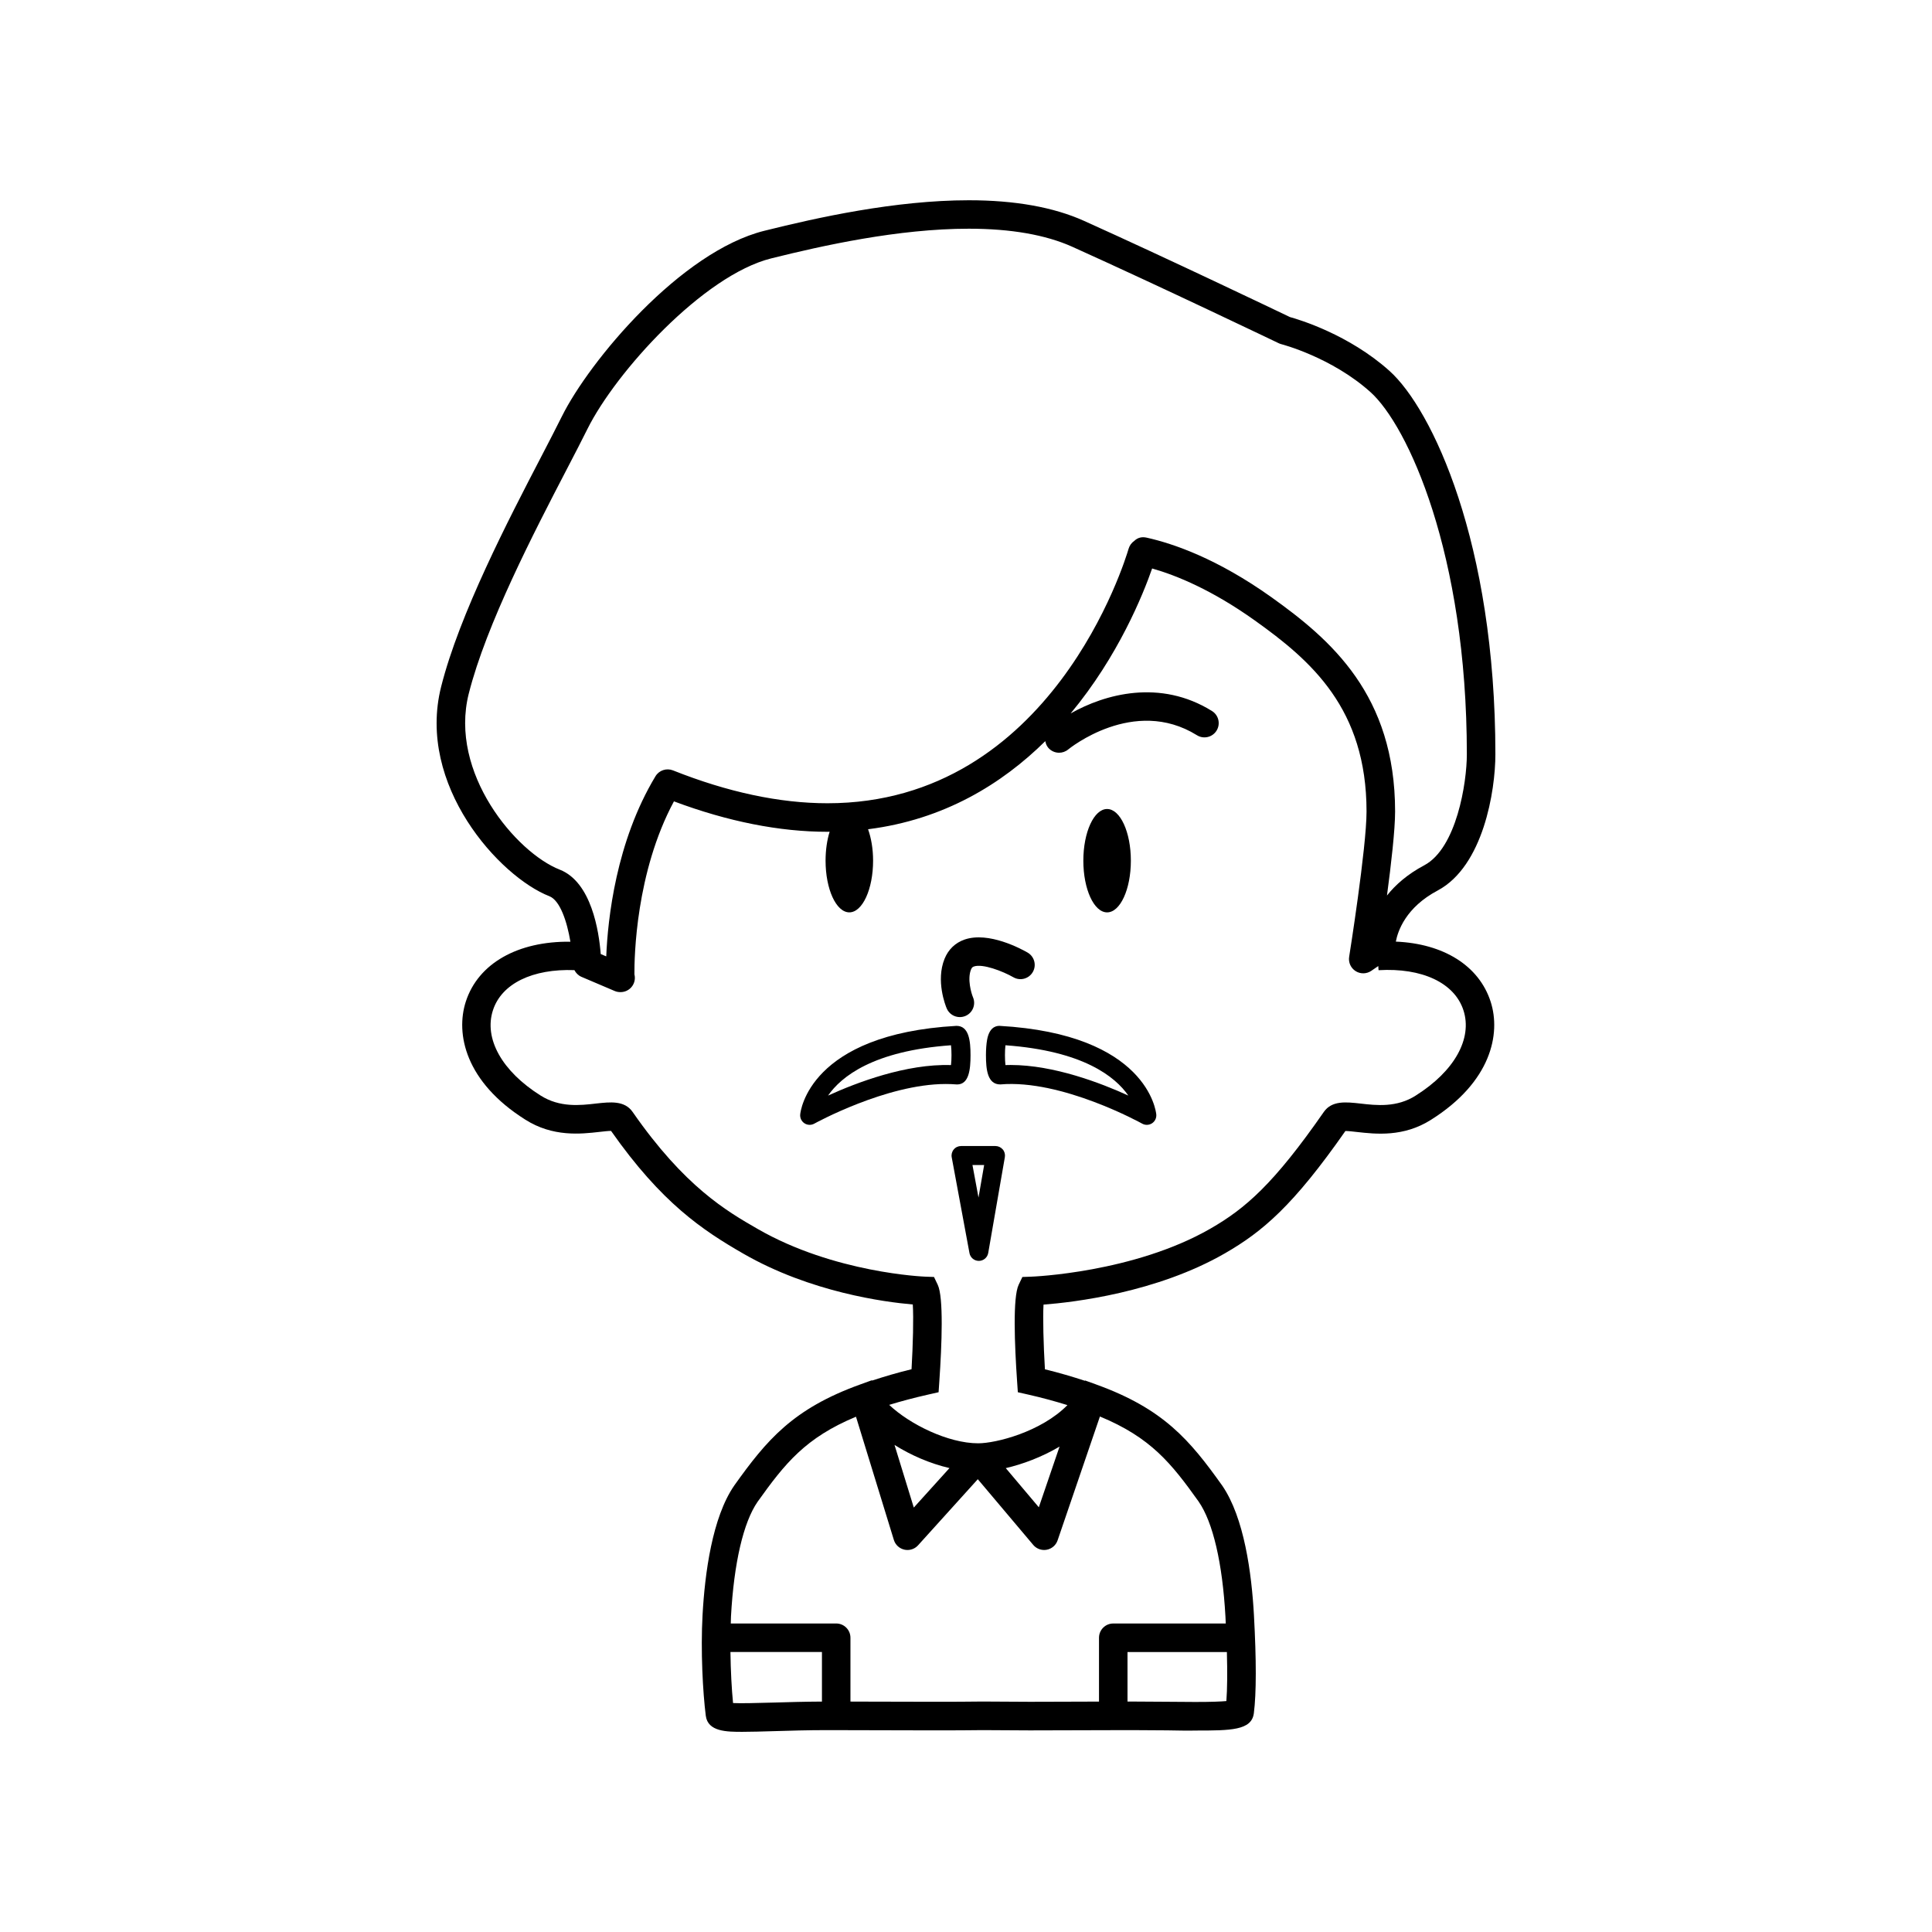 <?xml version="1.0" encoding="UTF-8"?>
<!-- Uploaded to: ICON Repo, www.iconrepo.com, Generator: ICON Repo Mixer Tools -->
<svg fill="#000000" width="800px" height="800px" version="1.1" viewBox="144 144 512 512" xmlns="http://www.w3.org/2000/svg">
 <g>
  <path d="m513.91 393.53c0.535-2.82 2.644-9.062 11.105-13.547 12.082-6.449 15.277-26.426 15.277-36.082 0-56.098-16.793-91.508-28.078-101.62-10.758-9.637-23.91-13.582-26.371-14.258-3.359-1.613-32.391-15.504-54.574-25.496-8.039-3.621-18.309-5.457-30.52-5.457-19.523 0-40.266 4.613-54.16 8.082-22.223 5.516-46.391 34.512-53.688 49.203-1.461 2.953-3.356 6.594-5.492 10.715-8.625 16.59-21.66 41.672-26.5 60.902-6.594 26.117 15.492 50.387 28.684 55.535 2.812 1.102 4.672 6.656 5.57 12.055-13.887-0.176-24.426 5.715-27.711 15.855-2.781 8.578-0.098 21.305 15.754 31.293 7.324 4.656 14.758 3.812 19.668 3.254 1.008-0.117 2.309-0.266 3.062-0.266 13.422 19.121 24.242 26.305 35.055 32.531 17.773 10.23 37.438 12.828 44.91 13.469 0.227 3.602 0.051 10.602-0.332 17.16-3.789 0.922-7.199 1.934-10.465 3.008l-0.047-0.09-3.066 1.109c-17.898 6.449-24.832 14.777-33.391 26.773-5.859 8.465-7.809 23.336-8.414 34.316-0.527 9.516 0.07 20.512 0.855 26.703 0.539 4.273 5.621 4.273 9.703 4.273 2.297 0 5.148-0.086 8.379-0.18 4.121-0.125 8.867-0.273 14.188-0.273h0.012l9.602 0.023c10.949 0.039 25.527 0.082 31.473-0.023l12.516 0.07 8.625-0.023c3.809-0.016 8.691-0.035 17.633-0.047h0.66c3.254 0 6.449 0.031 9.445 0.059 2.715 0.023 5.238 0.125 7.586 0.051 9.254 0 14.836-0.016 15.422-4.578 0.676-5.309 0.68-14.07 0.023-26.043-0.609-10.988-2.562-25.855-8.453-34.359-8.531-11.957-15.461-20.273-33.363-26.73v-0.004c-0.016-0.004-0.039-0.012-0.055-0.02-0.023-0.012-0.055-0.02-0.082-0.031l-2.801-1.008-0.047 0.082c-3.301-1.082-6.758-2.109-10.59-3.043-0.387-6.594-0.57-13.633-0.371-17.141 7.984-0.609 29.977-3.18 48.031-13.566 10.07-5.793 18.188-12.723 31.973-32.445 0.754 0 2.055 0.145 3.062 0.266 4.922 0.551 12.344 1.406 19.648-3.25 15.863-9.992 18.551-22.723 15.773-31.301-3.086-9.539-12.496-15.371-25.125-15.902zm-245.68-65.719c4.629-18.379 17.422-42.984 25.879-59.27 2.168-4.172 4.086-7.863 5.562-10.844 7.465-15.039 30.711-40.75 48.738-45.227 13.516-3.371 33.645-7.859 52.336-7.859 11.133 0 20.359 1.613 27.418 4.785 23.371 10.531 54.41 25.422 54.719 25.566 0.227 0.105 0.465 0.195 0.711 0.258 0.133 0.035 13.273 3.445 23.574 12.672 9.879 8.855 25.562 42.754 25.562 95.996 0 7.637-2.754 24.875-11.27 29.418-4.484 2.379-7.656 5.199-9.895 8.016 1.102-8.262 2.152-17.367 2.152-22.273 0-30.84-16.949-45.492-32.832-56.82-14.176-10.086-25.77-14.133-33-15.742-1.238-0.281-2.363-0.035-3.281 0.852-0.73 0.5-1.258 1.23-1.508 2.074-0.801 2.75-20.293 67.461-79.809 67.461-12.652 0-26.43-2.934-40.949-8.715-1.719-0.672-3.68-0.02-4.629 1.562-10.473 17.352-12.641 37.871-13.047 47.734l-1.461-0.621c-0.469-6.004-2.453-19.07-10.855-22.363-11.523-4.508-29.426-25.633-24.117-46.66zm80.66 267.39c-4.656 0.141-8.785 0.223-10.625 0.125-0.367-3.707-0.625-8.535-0.691-13.531h24.25v13.141c-4.633 0.023-9.066 0.148-12.934 0.266zm120.11-0.402c-1.414 0.133-3.898 0.238-8.238 0.238-2.266 0-4.769-0.023-7.426-0.051-3.023-0.031-6.238-0.059-9.516-0.059h-0.672-0.348v-13.125h26.336c0.141 5.332 0.113 9.75-0.137 12.996zm-7.336-52.844c3.789 5.473 6.301 16.277 7.09 30.43 0.035 0.66 0.055 1.219 0.086 1.859h-29.816c-2.086 0-3.777 1.691-3.777 3.777v16.918c-4.262 0.012-7.25 0.02-9.75 0.031l-8.574 0.023-12.582-0.07c-6.106 0.105-20.523 0.059-31.402 0.023l-3.562-0.012v-16.918c0-2.086-1.691-3.777-3.777-3.777h-27.938c0.023-0.613 0.02-1.254 0.055-1.859 0.777-14.152 3.289-24.957 7.047-30.383 7.266-10.184 12.699-16.984 26.082-22.551l10.035 32.652c0.398 1.301 1.465 2.281 2.793 2.578 0.273 0.059 0.543 0.09 0.82 0.09 1.055 0 2.082-0.441 2.805-1.246l15.828-17.512 14.688 17.41c0.727 0.863 1.785 1.344 2.887 1.344 0.23 0 0.465-0.02 0.699-0.066 1.34-0.25 2.438-1.203 2.875-2.492l11.215-32.816c13.488 5.586 18.922 12.395 26.176 22.566zm-80.609-15.035c4.348 2.742 9.426 4.938 14.566 6.137l-9.457 10.465zm29.484 6.148c4.418-1.02 9.523-2.906 14.254-5.707l-5.496 16.086zm108.67-98.742c-5.062 3.231-10.438 2.625-14.75 2.121-3.68-0.402-7.488-0.852-9.633 2.227-13.27 19.094-20.793 25.598-30.027 30.914-20.359 11.719-47.289 12.742-47.559 12.746l-2.301 0.082-0.988 2.074c-1.57 3.301-1.09 15.781-0.406 25.664l0.191 2.805 2.742 0.621c3.793 0.855 7.18 1.797 10.402 2.793-7.031 7.129-18.992 10.121-23.648 10.121-7.969 0-18.184-5.059-23.59-10.184 3.188-0.973 6.602-1.883 10.348-2.731l2.746-0.621 0.191-2.805c0.68-9.891 1.152-22.363-0.418-25.668l-0.988-2.07-2.297-0.082c-0.238-0.004-24.129-0.945-44.465-12.664-8.148-4.691-19.301-11.109-33.117-31-2.141-3.074-5.945-2.625-9.633-2.223-4.309 0.504-9.68 1.102-14.773-2.133-10.207-6.422-15.039-15.074-12.605-22.574 2.301-7.106 10.543-11.043 21.594-10.641 0.398 0.77 1.023 1.41 1.844 1.77l8.816 3.754c0.473 0.203 0.977 0.301 1.477 0.301 0.035-0.004 0.07-0.004 0.105 0 2.086 0 3.777-1.691 3.777-3.777 0-0.324-0.039-0.637-0.117-0.938-0.031-4.484 0.344-27.008 10.473-45.836 14.297 5.352 27.973 8.066 40.676 8.066 0.203 0 0.387-0.016 0.586-0.02-0.68 2.191-1.078 4.832-1.078 7.672 0 7.566 2.82 13.699 6.297 13.699 3.477 0 6.297-6.133 6.297-13.699 0-3.148-0.508-6.012-1.328-8.328 20.141-2.535 35.5-12.031 46.965-23.348 0.117 0.609 0.328 1.199 0.75 1.715 0.746 0.898 1.824 1.359 2.906 1.359 0.852 0 1.715-0.289 2.418-0.875 0.176-0.137 17.355-14.176 34.109-3.769 1.77 1.109 4.098 0.562 5.203-1.211 1.102-1.773 0.559-4.102-1.215-5.203-13.758-8.559-28.414-4.484-37.457 0.648 12.656-15.211 19.234-31.625 21.598-38.422 6.57 1.867 15.926 5.742 27.16 13.738 15.008 10.695 29.66 23.418 29.66 50.668 0 9.586-4.559 38.215-4.606 38.508-0.238 1.492 0.434 2.977 1.707 3.785 1.27 0.812 2.906 0.781 4.152-0.066l1.859-1.27 0.07 1.098c11.504-0.684 20.133 3.332 22.5 10.629 2.434 7.492-2.398 16.145-12.621 22.578z"/>
  <path d="m398.38 413.54c0.488 0 0.984-0.098 1.461-0.297 1.926-0.805 2.832-3.023 2.019-4.941-0.465-1.109-1.559-4.848-0.523-7.394 0.207-0.504 0.43-0.664 0.77-0.781 2.293-0.801 7.602 1.23 10.449 2.856 1.812 1.043 4.121 0.406 5.152-1.395 1.039-1.809 0.418-4.109-1.391-5.152-1.668-0.961-10.312-5.637-16.676-3.449-2.473 0.852-4.312 2.613-5.32 5.094-2.363 5.84 0.258 12.418 0.562 13.148 0.613 1.449 2.012 2.312 3.496 2.312z"/>
  <path d="m443.69 372.09c0 7.566-2.816 13.699-6.297 13.699-3.477 0-6.297-6.133-6.297-13.699 0-7.562 2.82-13.695 6.297-13.695 3.481 0 6.297 6.133 6.297 13.695"/>
  <path d="m401.2 423.63c0-3.84-0.422-7.766-3.727-7.766h-0.004c-38.98 2.195-41.328 22.609-41.406 23.477-0.086 0.938 0.348 1.832 1.133 2.348 0.418 0.273 0.898 0.406 1.375 0.406 0.418 0 0.84-0.105 1.223-0.316 0.191-0.105 19.059-10.508 34.844-10.508 0.934 0 1.855 0.035 2.996 0.121 3.144 0 3.566-3.918 3.566-7.762zm-5.176 2.629c-11.836-0.395-25.055 4.644-32.582 8.082 3.473-5.019 11.961-11.859 32.582-13.336 0.176 1.461 0.176 3.785 0 5.254z"/>
  <path d="m408.86 415.86c-1.188 0-2.727 0.645-3.273 3.719-0.195 1.094-0.301 2.535-0.301 4.055 0 3.836 0.418 7.75 3.793 7.75h0.012c16.312-1.422 37.402 10.289 37.605 10.395 0.383 0.211 0.801 0.316 1.223 0.316 0.48 0 0.957-0.137 1.375-0.406 0.785-0.516 1.219-1.41 1.133-2.348-0.082-0.859-2.43-21.281-41.566-23.48zm2.988 10.371c-0.473 0-0.945 0.012-1.395 0.023-0.172-1.465-0.172-3.785 0-5.25 20.605 1.496 29.09 8.316 32.57 13.332-7.231-3.305-19.715-8.105-31.176-8.105z"/>
  <path d="m407.8 447.71h-9.113c-0.746 0-1.461 0.332-1.934 0.91-0.48 0.574-0.676 1.336-0.539 2.066l4.707 25.398c0.223 1.195 1.266 2.062 2.481 2.062h0.016c1.219-0.004 2.258-0.887 2.469-2.086l4.41-25.398c0.125-0.734-0.074-1.484-0.555-2.055-0.496-0.57-1.199-0.898-1.941-0.898zm-4.488 13.652-1.598-8.613h3.094z"/>
 </g>
</svg>
